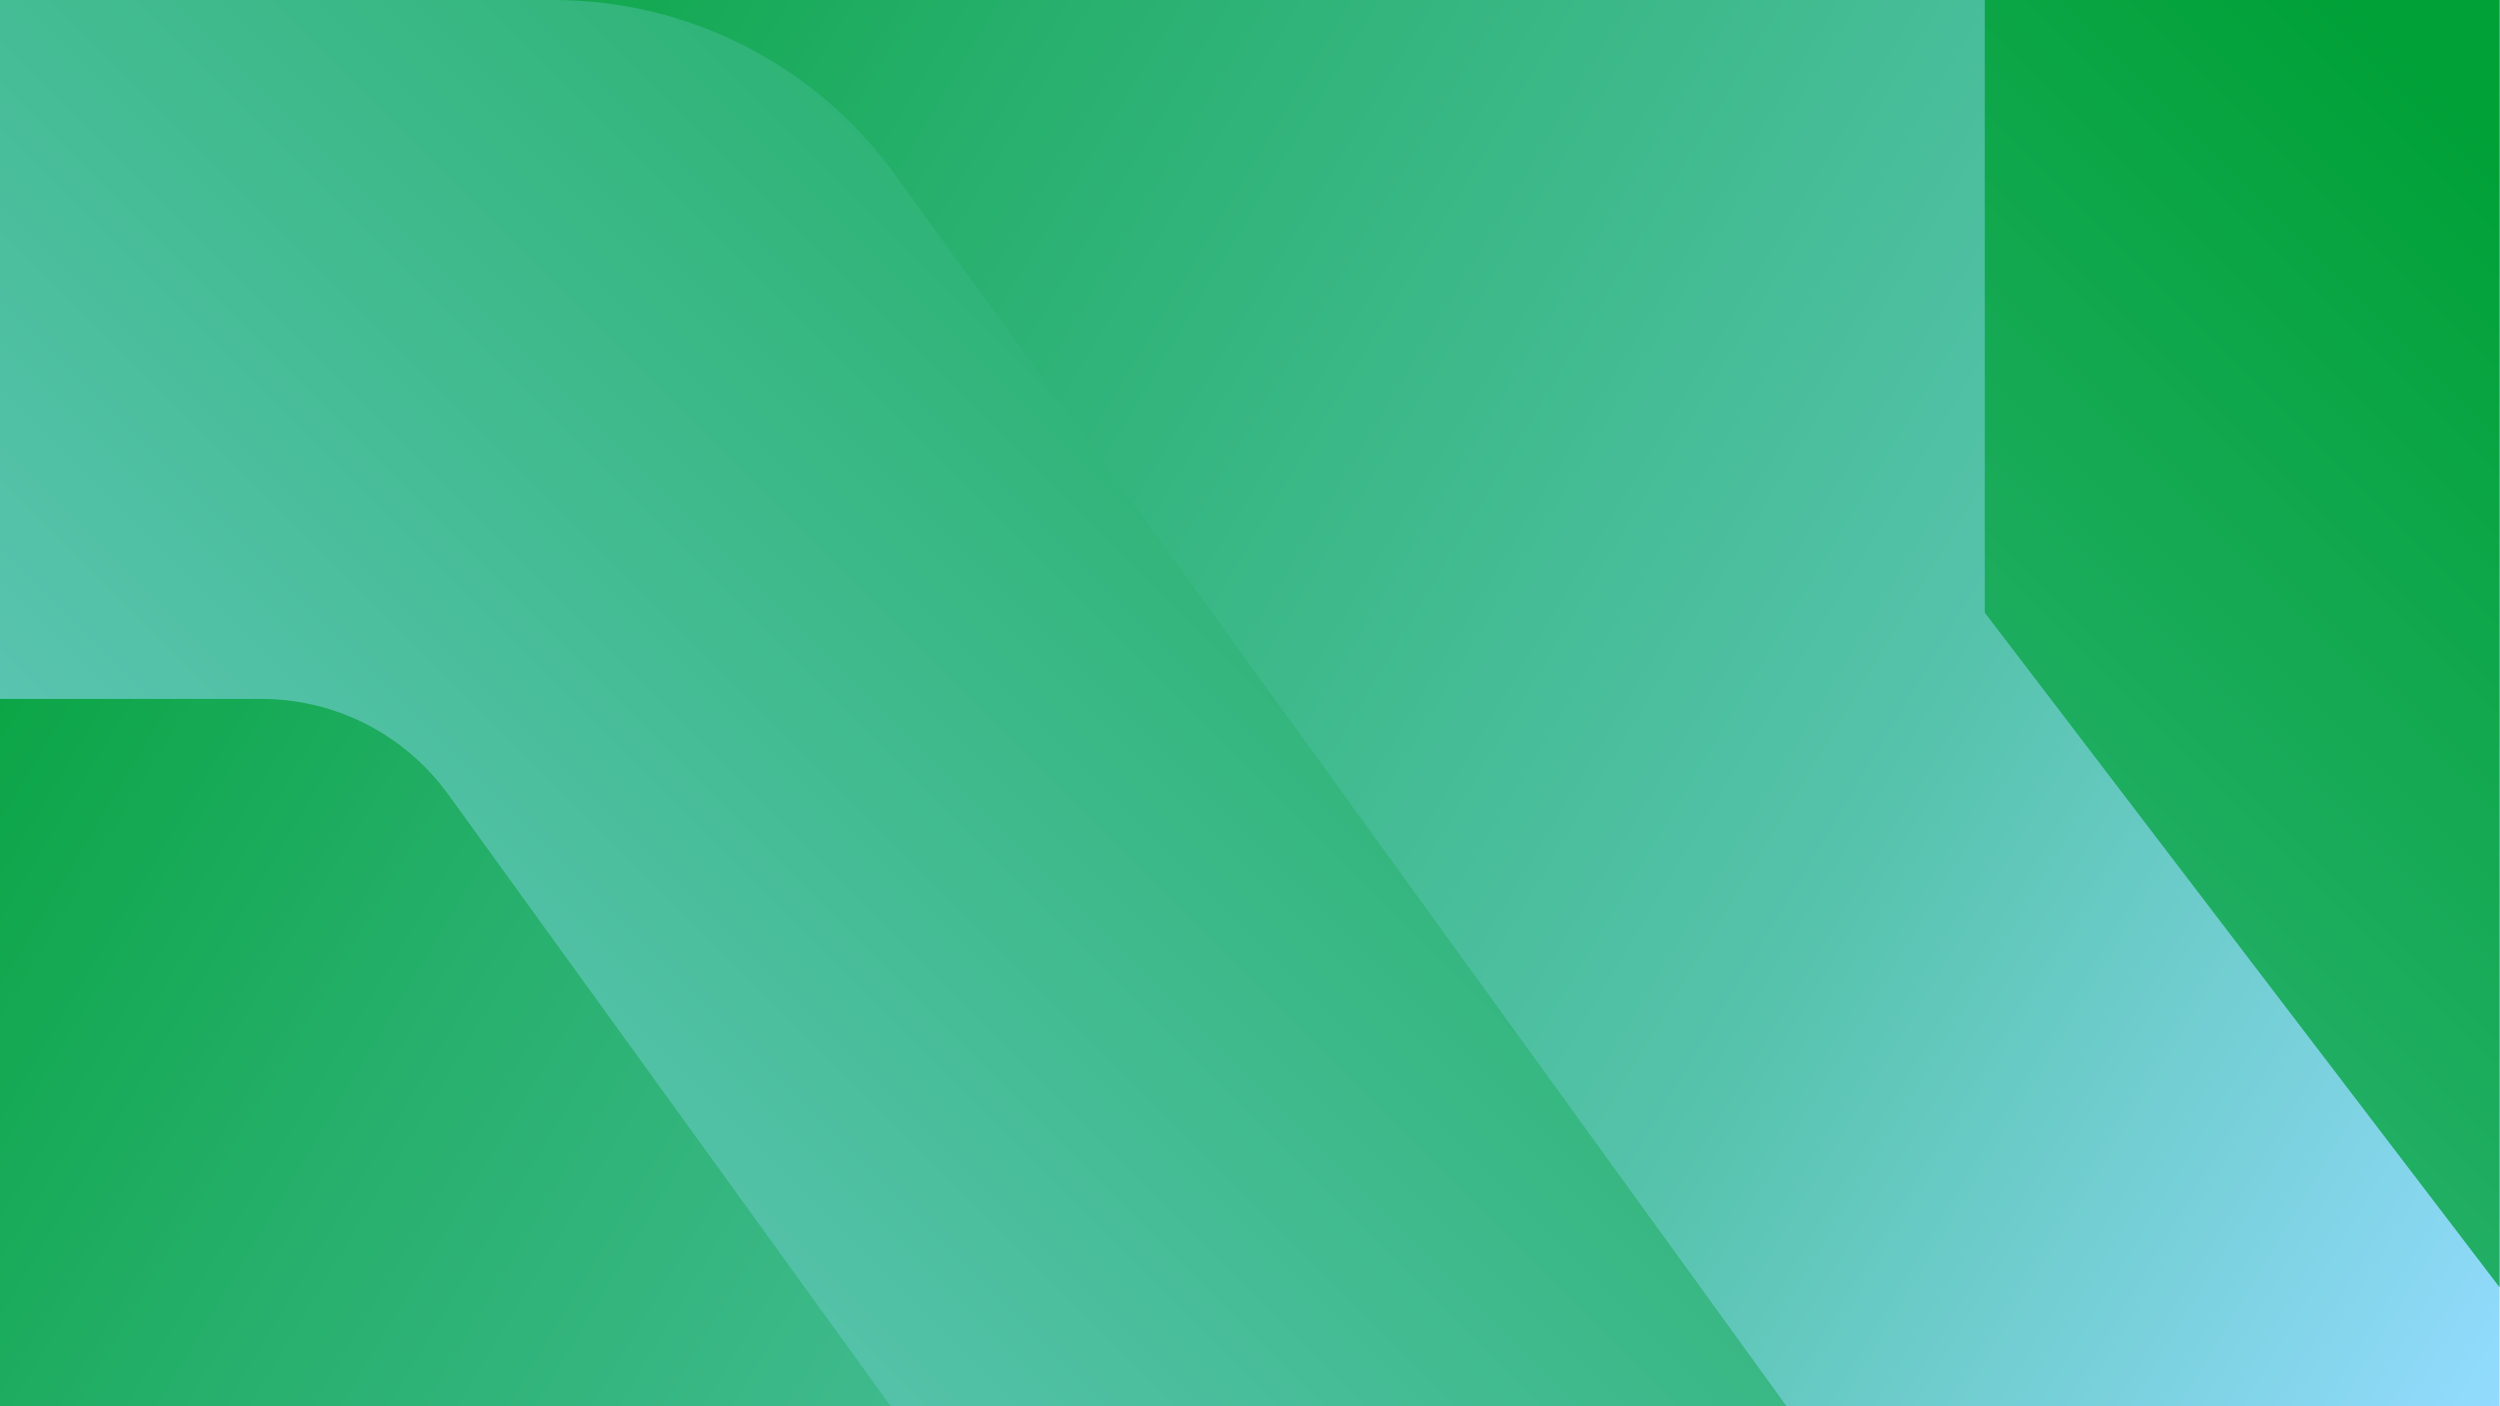 <?xml version="1.0" encoding="UTF-8"?>
<svg xmlns="http://www.w3.org/2000/svg" xmlns:xlink="http://www.w3.org/1999/xlink" id="Layer_1" data-name="Layer 1" version="1.1" viewBox="0 0 1920 1080">
  <defs>
    <style>
      .cls-1 {
        clip-path: url(#clippath);
      }

      .cls-2 {
        fill: none;
      }

      .cls-2, .cls-3, .cls-4 {
        stroke-width: 0px;
      }

      .cls-3 {
        fill: url(#linear-gradient);
      }

      .cls-5 {
        clip-path: url(#clippath-1);
      }

      .cls-4 {
        fill: url(#linear-gradient-2);
      }
    </style>
    <clipPath id="clippath">
      <rect class="cls-2" x="-.3" width="1920" height="1080"></rect>
    </clipPath>
    <linearGradient id="linear-gradient" x1="1.3" y1="1222.6" x2="2.3" y2="1222.6" gradientTransform="translate(2681941.1 -3360) rotate(90) scale(2192.9)" gradientUnits="userSpaceOnUse">
      <stop offset="0" stop-color="#00a137"></stop>
      <stop offset="0" stop-color="#00a137"></stop>
      <stop offset=".1" stop-color="#0ba545"></stop>
      <stop offset=".3" stop-color="#27b06d"></stop>
      <stop offset=".7" stop-color="#56c3ac"></stop>
      <stop offset="1" stop-color="#93dbff"></stop>
    </linearGradient>
    <clipPath id="clippath-1">
      <path class="cls-2" d="M-.3,0v536.8h201.2c56.7,0,109.9,27.2,143.2,73.1l340,470.1h688L687.3,134C626.4,49.8,528.8,0,425,0H-.3ZM1524.3,0v470.5l395.4,518.2V0h-395.4Z"></path>
    </clipPath>
    <linearGradient id="linear-gradient-2" x1=".7" y1="1222.3" x2="1.7" y2="1222.3" gradientTransform="translate(-2711.7 -3338121.5) scale(2731.5)" gradientUnits="userSpaceOnUse">
      <stop offset="0" stop-color="#93dbff"></stop>
      <stop offset="1" stop-color="#00a137"></stop>
      <stop offset="1" stop-color="#00a137"></stop>
    </linearGradient>
  </defs>
  <g class="cls-1">
    <rect class="cls-3" x="10.1" y="-561.3" width="1899.2" height="2202.7" transform="translate(10.3 1097.8) rotate(-59.8)"></rect>
  </g>
  <g class="cls-5">
    <rect class="cls-4" x="-104" y="-517.5" width="2127.4" height="2115" transform="translate(-103.8 825.7) rotate(-44.4)"></rect>
  </g>
</svg>
